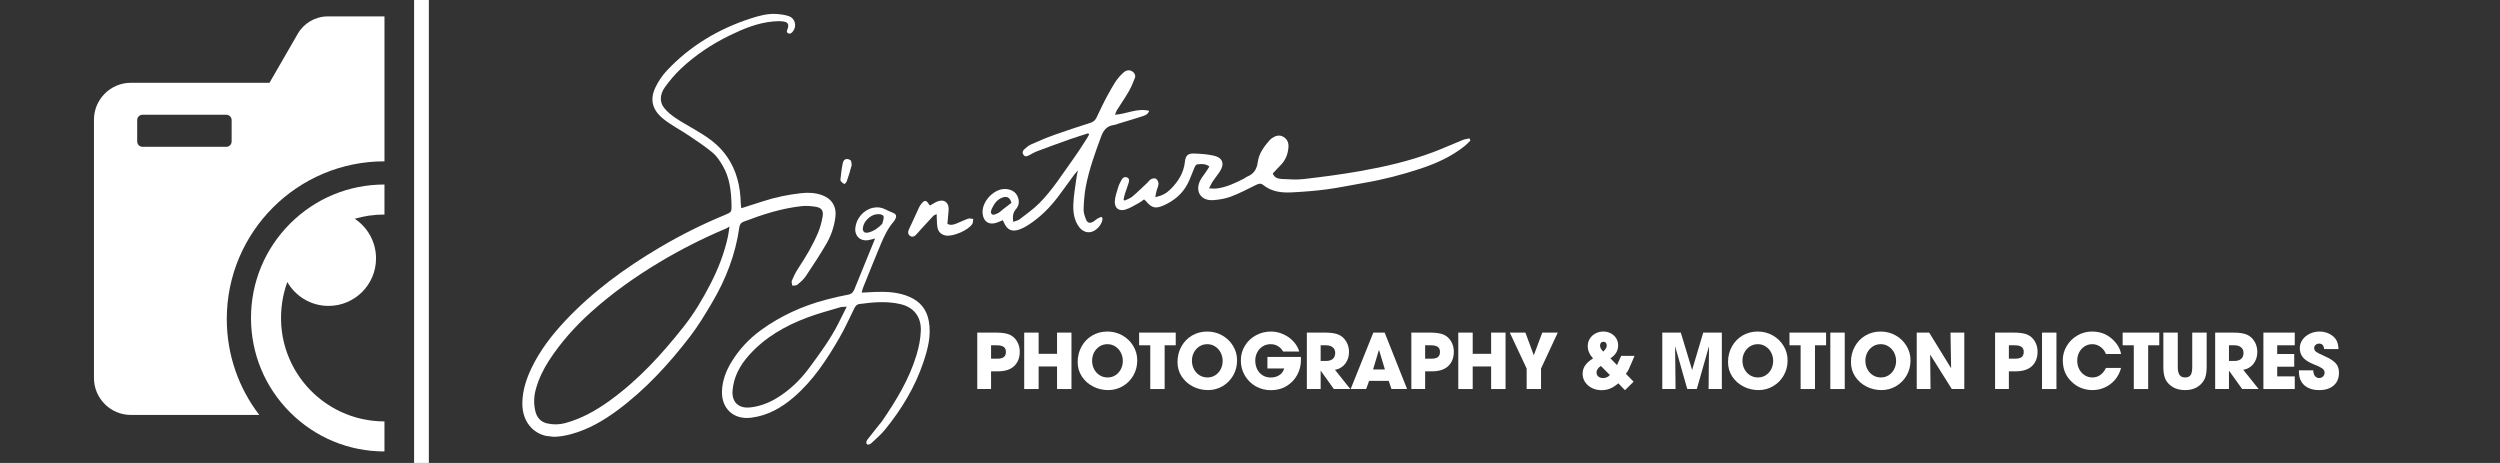 <svg xmlns="http://www.w3.org/2000/svg" xmlns:xlink="http://www.w3.org/1999/xlink" width="1080" zoomAndPan="magnify" viewBox="0 0 810 150" height="200" preserveAspectRatio="xMidYMid meet" version="1.0"><rect x="0" y="0" width="810" height="150" fill="#333333" stroke="none"/><defs><g/><clipPath id="8a57a42b06"><path d="M 169 4 L 271 4 L 271 142 L 169 142 Z M 169 4 " clip-rule="nonzero"/></clipPath><clipPath id="0635770a5e"><path d="M 185.391 -3.562 L 477.996 31.938 L 460.562 175.637 L 167.957 140.137 Z M 185.391 -3.562 " clip-rule="nonzero"/></clipPath><clipPath id="0d108ea50a"><path d="M 185.391 -3.562 L 477.996 31.938 L 460.562 175.637 L 167.957 140.137 Z M 185.391 -3.562 " clip-rule="nonzero"/></clipPath><clipPath id="d2f285c711"><path d="M 185.387 -3.535 L 278.691 7.785 L 261.246 151.57 L 167.941 140.25 Z M 185.387 -3.535 " clip-rule="nonzero"/></clipPath><clipPath id="81bf8b7c0d"><path d="M 185.387 -3.535 L 278.691 7.785 L 261.25 151.523 L 167.949 140.203 Z M 185.387 -3.535 " clip-rule="nonzero"/></clipPath><clipPath id="4f5d6d9e5e"><path d="M 233 67 L 302 67 L 302 145 L 233 145 Z M 233 67 " clip-rule="nonzero"/></clipPath><clipPath id="a50b1bdeb2"><path d="M 185.391 -3.562 L 477.996 31.938 L 460.562 175.637 L 167.957 140.137 Z M 185.391 -3.562 " clip-rule="nonzero"/></clipPath><clipPath id="9866d65749"><path d="M 185.391 -3.562 L 477.996 31.938 L 460.562 175.637 L 167.957 140.137 Z M 185.391 -3.562 " clip-rule="nonzero"/></clipPath><clipPath id="204ad0b3da"><path d="M 361 43 L 477 43 L 477 69 L 361 69 Z M 361 43 " clip-rule="nonzero"/></clipPath><clipPath id="a3c6a5d7ab"><path d="M 185.391 -3.562 L 477.996 31.938 L 460.562 175.637 L 167.957 140.137 Z M 185.391 -3.562 " clip-rule="nonzero"/></clipPath><clipPath id="36e4d77a25"><path d="M 185.391 -3.562 L 477.996 31.938 L 460.562 175.637 L 167.957 140.137 Z M 185.391 -3.562 " clip-rule="nonzero"/></clipPath><clipPath id="7229ba5265"><path d="M 365.051 31.066 L 476.836 44.629 L 472.352 81.59 L 360.57 68.027 Z M 365.051 31.066 " clip-rule="nonzero"/></clipPath><clipPath id="5ed6e283df"><path d="M 365.051 31.066 L 476.562 44.598 L 472.078 81.559 L 360.57 68.027 Z M 365.051 31.066 " clip-rule="nonzero"/></clipPath><clipPath id="580bc71e0e"><path d="M 318 22 L 373 22 L 373 76 L 318 76 Z M 318 22 " clip-rule="nonzero"/></clipPath><clipPath id="ae5a84ca45"><path d="M 185.391 -3.562 L 477.996 31.938 L 460.562 175.637 L 167.957 140.137 Z M 185.391 -3.562 " clip-rule="nonzero"/></clipPath><clipPath id="91d2453c81"><path d="M 185.391 -3.562 L 477.996 31.938 L 460.562 175.637 L 167.957 140.137 Z M 185.391 -3.562 " clip-rule="nonzero"/></clipPath><clipPath id="ff1ec878f1"><path d="M 294 64 L 316 64 L 316 77 L 294 77 Z M 294 64 " clip-rule="nonzero"/></clipPath><clipPath id="80acf03761"><path d="M 185.391 -3.562 L 477.996 31.938 L 460.562 175.637 L 167.957 140.137 Z M 185.391 -3.562 " clip-rule="nonzero"/></clipPath><clipPath id="9c41d7afd4"><path d="M 185.391 -3.562 L 477.996 31.938 L 460.562 175.637 L 167.957 140.137 Z M 185.391 -3.562 " clip-rule="nonzero"/></clipPath><clipPath id="c168445b7c"><path d="M 272 51 L 276 51 L 276 60 L 272 60 Z M 272 51 " clip-rule="nonzero"/></clipPath><clipPath id="43dd4d2fc1"><path d="M 185.391 -3.562 L 477.996 31.938 L 460.562 175.637 L 167.957 140.137 Z M 185.391 -3.562 " clip-rule="nonzero"/></clipPath><clipPath id="40ab0a36a8"><path d="M 185.391 -3.562 L 477.996 31.938 L 460.562 175.637 L 167.957 140.137 Z M 185.391 -3.562 " clip-rule="nonzero"/></clipPath><clipPath id="77ef7df3b9"><path d="M 30.371 5 L 125 5 L 125 135 L 30.371 135 Z M 30.371 5 " clip-rule="nonzero"/></clipPath></defs><g clip-path="url(#8a57a42b06)"><g clip-path="url(#0635770a5e)"><g clip-path="url(#0d108ea50a)"><g clip-path="url(#d2f285c711)"><g clip-path="url(#81bf8b7c0d)"><path fill="#ffffff" d="M 230.199 91.977 C 227.699 96.844 224.898 101.547 221.508 105.84 C 214.434 114.797 206.758 123.195 197.43 129.895 C 193.086 133.016 188.434 135.629 183.207 137.062 C 181.277 137.59 179.359 137.625 177.414 137.215 C 175.184 136.738 173.938 135.309 173.43 133.152 C 172.871 130.758 172.977 128.367 173.637 126.008 C 174.57 122.652 176.082 119.551 177.977 116.66 C 181.738 110.914 186.273 105.82 191.371 101.223 C 198.211 95.059 205.684 89.762 213.57 85.023 C 220.555 80.828 227.805 77.168 235.312 74.004 C 235.547 73.902 235.766 73.754 236.363 73.414 C 236.133 74.887 236.035 75.77 235.852 76.633 C 234.691 82.012 232.711 87.094 230.199 91.977 Z M 256.723 92.559 C 257.266 92.473 257.961 92.566 258.328 92.266 C 259.324 91.441 260.352 90.562 261.059 89.504 C 263.406 85.992 265.742 82.465 267.848 78.805 C 269.336 76.207 270.285 73.34 270.668 70.324 C 271.098 66.934 269.516 64.348 266.266 63.199 C 264.066 62.422 261.785 62.336 259.512 62.594 C 255.363 63.062 251.285 63.891 247.305 65.188 C 245.031 65.93 242.742 66.648 240.188 67.461 C 240.102 66.754 240.02 66.316 240.008 65.879 C 239.941 63.137 239.629 60.445 238.859 57.789 C 237.41 52.809 234.723 48.754 230.586 45.566 C 226.902 42.723 222.688 40.781 218.855 38.215 C 217.523 37.324 216.238 36.254 215.223 35.023 C 213.652 33.117 213.742 30.551 215.508 28.133 C 216.996 26.094 218.648 24.129 220.477 22.391 C 225.223 17.871 230.656 14.277 236.543 11.418 C 240.945 9.281 245.473 7.426 250.418 6.957 C 251.512 6.852 252.637 6.805 253.719 6.941 C 255.301 7.148 255.695 7.871 255.184 9.348 C 255.008 9.852 254.691 10.387 255.277 10.734 C 255.98 11.156 256.516 10.684 256.934 10.141 C 258.227 8.465 257.645 5.98 255.641 5.262 C 254.383 4.809 252.984 4.633 251.637 4.535 C 248.727 4.328 245.93 5.102 243.215 5.984 C 232.75 9.383 223.539 14.875 215.992 22.945 C 214.551 24.484 213.324 26.336 212.398 28.238 C 210.426 32.293 211.355 35.703 215.031 38.609 C 217.57 40.613 220.5 42.109 223.195 43.926 C 225.836 45.707 228.508 47.469 230.945 49.504 C 232.254 50.598 233.238 52.16 234.125 53.652 C 236.434 57.527 236.902 61.867 237.008 66.262 C 237.07 68.727 237.035 68.742 234.727 69.699 C 227.496 72.688 220.516 76.176 213.781 80.156 C 202.52 86.812 192.027 94.445 183.035 104.035 C 178.738 108.621 174.953 113.555 172.215 119.238 C 170.508 122.793 169.316 126.504 169.238 130.484 C 169.105 137.309 173.695 141.898 180.293 141.488 C 181.902 141.387 183.527 141.074 185.09 140.648 C 190.637 139.141 195.531 136.289 200.105 132.898 C 209.168 126.176 216.734 117.934 223.57 109.031 C 226.215 105.59 228.473 101.828 230.691 98.082 C 235.176 90.508 238.316 82.406 239.543 73.641 C 239.68 72.664 240.098 72.145 240.988 71.805 C 247.09 69.477 253.281 67.477 259.809 66.781 C 261.27 66.625 262.801 66.766 264.262 66.992 C 266.176 67.293 266.867 68.223 266.531 70.156 C 266.238 71.875 265.793 73.609 265.125 75.215 C 263.398 79.371 261.09 83.223 258.605 86.977 C 257.785 88.215 257.137 89.582 256.551 90.953 C 256.367 91.383 256.652 92.02 256.723 92.559 " fill-opacity="1" fill-rule="nonzero"/></g></g></g></g></g><g clip-path="url(#4f5d6d9e5e)"><g clip-path="url(#a50b1bdeb2)"><g clip-path="url(#9866d65749)"><path fill="#ffffff" d="M 262.164 119.227 C 259.23 123.195 255.742 126.539 251.492 129.082 C 248.887 130.637 246.113 131.668 243.086 132 C 239.332 132.418 237.043 130.297 237.348 126.539 C 237.707 122.078 239.754 118.359 242.68 115.082 C 247.883 109.262 254.473 105.535 261.668 102.84 C 265.129 101.539 268.727 100.605 272.273 99.543 C 272.785 99.391 273.352 99.441 274.355 99.359 C 273.297 101.469 272.441 103.188 271.57 104.902 C 268.961 110.023 265.57 114.625 262.164 119.227 Z M 281.371 75.328 C 279.969 75.668 279.328 74.93 279.637 73.461 C 280.023 71.629 281.875 69.82 283.719 69.465 C 284.891 69.238 286.227 69.523 286.309 70.199 C 286.391 70.945 286.027 71.738 285.855 72.508 C 284.52 73.887 283.121 74.902 281.371 75.328 Z M 300.941 104.059 C 300.27 100.285 298.172 97.703 294.672 96.18 C 291.172 94.66 287.484 94.465 283.75 94.582 C 282.289 94.629 280.828 94.723 279.188 94.805 C 279.367 94.141 279.445 93.699 279.605 93.293 C 281.508 88.578 283.379 83.859 285.348 79.176 C 286.43 76.598 287.625 74.055 289.473 71.891 C 289.723 71.598 289.949 71.266 290.113 70.914 C 290.582 69.918 290.324 69.355 289.297 68.938 C 288.465 68.594 287.633 68.242 286.832 67.828 C 285.559 67.168 284.234 67.023 282.848 67.324 C 279.855 67.977 277.484 70.656 277.133 73.77 C 276.828 76.484 278.766 78.289 281.457 77.785 C 282.016 77.68 282.562 77.508 283.539 77.262 C 282.969 78.629 278.645 89.215 276.895 93.566 C 276.516 94.512 276.078 95.227 274.91 95.445 C 272.418 95.91 269.941 96.488 267.492 97.141 C 259.996 99.137 253.035 102.289 246.723 106.832 C 242.754 109.688 239.469 113.188 236.949 117.352 C 235.215 120.211 234.043 123.305 233.922 126.73 C 233.727 132.164 237.484 136.078 243.395 135.336 C 248.773 134.66 253.25 132.094 257.258 128.633 C 263.453 123.277 267.883 116.523 271.934 109.52 C 273.719 106.426 275.199 103.152 276.781 99.941 C 277.152 99.195 277.547 98.625 278.453 98.504 C 282.922 97.891 287.391 97.496 291.848 98.559 C 296.113 99.578 298.484 102.707 298.348 107.074 C 298.266 109.762 297.738 112.371 296.973 114.938 C 294.613 122.84 290.363 129.762 285.762 136.5 C 285.504 136.875 285.176 137.195 284.891 137.555 C 283.676 139.078 282.449 140.594 281.266 142.145 C 280.891 142.641 280.418 143.18 280.898 143.969 C 281.602 144.215 282.129 143.773 282.578 143.348 C 283.996 142.008 285.508 140.73 286.727 139.227 C 292.062 132.66 296.426 125.516 299.145 117.453 C 300.605 113.109 301.777 108.727 300.941 104.059 " fill-opacity="1" fill-rule="nonzero"/></g></g></g><g clip-path="url(#204ad0b3da)"><g clip-path="url(#a3c6a5d7ab)"><g clip-path="url(#36e4d77a25)"><g clip-path="url(#7229ba5265)"><g clip-path="url(#5ed6e283df)"><path fill="#ffffff" d="M 476.094 44.844 C 475.387 45.004 474.641 45.07 473.977 45.34 C 470.715 46.648 467.508 48.109 464.223 49.344 C 456.582 52.219 448.641 54.027 440.633 55.445 C 434.613 56.516 428.535 57.297 422.461 58.008 C 420.094 58.285 417.656 58.105 415.258 57.984 C 414.129 57.922 412.922 57.664 412.371 56.203 C 413.254 55.273 414.133 54.332 415.031 53.402 C 416.598 51.777 417.332 49.789 417.465 47.582 C 417.551 46.195 417.016 45.004 415.75 44.301 C 414.445 43.586 413.23 43.992 412.098 44.785 C 411.832 44.969 411.574 45.184 411.359 45.426 C 409.52 47.492 407.875 49.758 407.508 52.539 C 407.203 54.875 406.199 56.398 404.055 57.246 C 403.695 57.387 403.398 57.676 403.055 57.855 C 400.215 59.328 397.332 60.691 394.109 61.086 C 393.453 61.168 392.777 61.062 391.738 61.027 C 392.234 60.062 392.496 59.418 392.875 58.855 C 393.602 57.773 394.426 56.762 395.156 55.68 C 396.883 53.141 396.199 51.082 393.211 50.422 C 391.129 49.961 388.957 49.805 386.824 49.742 C 384.891 49.684 384.121 50.402 383.914 52.402 C 383.539 55.973 381.762 58.77 379.34 61.227 C 378.062 62.523 376.531 63.461 374.312 63.852 C 374.492 62.961 374.582 62.359 374.734 61.773 C 374.934 61.023 375.344 60.285 375.359 59.535 C 375.367 58.988 375.02 58.25 374.586 57.941 C 374.23 57.691 373.43 57.793 372.98 58.031 C 372.434 58.316 372.059 58.918 371.582 59.363 C 370.02 60.824 368.492 62.336 366.852 63.711 C 366.156 64.293 365.211 64.578 364.379 64.996 C 364.266 64.895 364.152 64.793 364.039 64.688 C 364.172 64.086 364.262 63.469 364.449 62.883 C 364.82 61.703 365.266 60.547 365.641 59.371 C 365.863 58.668 366.039 57.871 365.176 57.504 C 364.285 57.129 363.684 57.676 363.293 58.438 C 362.938 59.129 362.539 59.824 362.324 60.562 C 361.867 62.113 361.27 63.68 361.195 65.258 C 361.098 67.453 362.57 68.551 364.668 67.898 C 366.188 67.422 367.582 66.516 369.004 65.75 C 369.602 65.43 370.137 64.98 370.668 64.613 C 370.992 64.891 371.16 65 371.277 65.145 C 373.086 67.328 374.309 67.73 376.883 66.609 C 380.246 65.145 383.031 62.91 384.754 59.613 C 385.652 57.898 386.246 56.027 387.023 54.25 C 387.188 53.867 387.508 53.316 387.816 53.273 C 389.141 53.098 390.504 52.957 391.859 53.941 C 391.434 54.602 391.066 55.195 390.676 55.773 C 390.094 56.637 389.406 57.438 388.926 58.355 C 387.051 61.938 389.043 65.121 393.07 64.844 C 394.996 64.711 396.984 64.379 398.785 63.711 C 401.457 62.715 404 61.371 406.562 60.109 C 407.473 59.664 408.312 59.145 409.262 59.922 C 411.969 62.137 415.207 62.492 418.492 62.332 C 422.32 62.141 426.156 61.848 429.953 61.336 C 434.012 60.793 438.027 59.926 442.07 59.234 C 448.238 58.176 454.281 56.609 460.219 54.648 C 465.379 52.941 470.293 50.727 474.57 47.301 C 475.246 46.758 475.828 46.098 476.453 45.496 C 476.332 45.277 476.215 45.059 476.094 44.844 " fill-opacity="1" fill-rule="nonzero"/></g></g></g></g></g><g clip-path="url(#580bc71e0e)"><g clip-path="url(#ae5a84ca45)"><g clip-path="url(#91d2453c81)"><path fill="#ffffff" d="M 324.977 67.812 C 324.461 68.211 324.008 68.715 323.438 69 C 322.844 69.301 321.961 69.738 321.539 69.508 C 320.703 69.047 321.133 68.086 321.453 67.414 C 322.164 65.922 323.121 64.613 324.77 64.012 C 326.289 63.461 327.219 64.008 327.719 65.711 C 326.707 66.484 325.84 67.145 324.977 67.812 Z M 356.836 70.25 C 356.445 70.426 355.98 70.586 355.562 70.832 C 355.117 71.102 354.75 71.492 354.305 71.758 C 353.105 72.48 352.332 72.297 351.828 71.012 C 351.434 69.996 351.051 68.875 351.086 67.816 C 351.176 65.355 351.332 62.867 351.801 60.453 C 352.879 54.879 354.801 49.543 356.773 44.227 C 357.508 42.254 358.582 40.82 360.812 40.516 C 361.449 40.43 362.059 40.152 362.684 39.965 C 365.172 39.207 367.676 38.484 370.148 37.672 C 370.961 37.402 371.898 37.152 372.344 35.914 C 368.477 34.926 365.059 36.93 361.266 37.184 C 361.504 36.566 361.602 36.129 361.828 35.777 C 363.105 33.738 364.488 31.762 365.691 29.676 C 366.492 28.285 367.125 26.773 367.699 25.27 C 367.996 24.492 367.691 23.723 366.969 23.207 C 366.195 22.66 365.371 22.648 364.57 23.082 C 364.184 23.293 363.867 23.652 363.539 23.957 C 361.598 25.766 360.418 28.113 359.145 30.363 C 357.738 32.848 356.539 35.457 355.301 38.043 C 354.875 38.93 354.297 39.477 353.348 39.781 C 349.445 41.039 345.539 42.301 341.68 43.676 C 339.105 44.598 336.586 45.664 334.09 46.777 C 333.223 47.164 332.453 47.828 331.75 48.488 C 331.238 48.969 331.195 49.68 331.68 50.27 C 332.141 50.824 332.703 50.676 333.27 50.379 C 334.191 49.898 335.094 49.352 336.062 48.984 C 339.652 47.633 343.262 46.32 346.883 45.039 C 348.77 44.371 350.688 43.801 352.59 43.184 C 352.684 43.316 352.777 43.449 352.871 43.578 C 352.629 44.016 352.406 44.469 352.133 44.883 C 350.707 47.062 349.34 49.277 347.816 51.387 C 344.277 56.293 341.066 61.473 336.789 65.789 C 334.836 67.758 332.52 69.375 330.312 71.082 C 329.809 71.469 329.078 71.57 328.266 71.871 C 328.062 70.207 328.188 68.895 329.078 67.883 C 330.23 66.578 330.336 65.168 329.723 63.707 C 329.055 62.129 327.652 61.395 326 61.246 C 322.09 60.895 317.84 65.469 318.387 69.391 C 318.734 71.887 320.492 72.973 322.898 72.156 C 323.559 71.934 324.195 71.633 324.898 71.348 C 325.07 71.691 325.195 71.914 325.297 72.145 C 326.297 74.426 327.773 75.188 330.133 74.406 C 331.285 74.02 332.391 73.395 333.418 72.723 C 337.109 70.316 340.18 67.234 342.824 63.727 C 344.594 61.391 346.281 58.996 348.016 56.633 C 348.297 56.25 348.625 55.902 349.227 55.188 C 349.008 56.363 348.852 57.055 348.758 57.75 C 348.398 60.52 347.875 63.285 347.766 66.066 C 347.656 68.664 347.965 71.285 349.602 73.512 C 350.691 75 352.328 75.59 353.863 75.062 C 355.637 74.453 357.281 72.32 357.207 70.695 C 357.203 70.598 357.055 70.504 356.836 70.25 " fill-opacity="1" fill-rule="nonzero"/></g></g></g><g clip-path="url(#ff1ec878f1)"><g clip-path="url(#80acf03761)"><g clip-path="url(#9c41d7afd4)"><path fill="#ffffff" d="M 295.418 72.328 C 295.066 73.094 294.676 73.848 294.367 74.629 C 294.113 75.289 294.211 75.934 294.801 76.391 C 295.41 76.859 296.078 76.727 296.59 76.266 C 297.168 75.754 297.633 75.117 298.156 74.543 C 299.555 73.012 300.945 71.473 302.371 69.969 C 302.637 69.691 303.07 69.578 303.473 69.363 C 303.551 70.895 303.516 72.258 303.715 73.582 C 303.941 75.066 304.898 76.016 306.406 76.305 C 308.742 76.746 313.762 74.594 315.031 72.551 C 315.297 72.117 315.238 71.484 315.328 70.945 C 314.785 70.895 314.184 70.672 313.719 70.832 C 312.43 71.273 311.211 71.91 309.941 72.398 C 309.047 72.738 308.125 73.133 306.961 72.531 C 307.09 71.094 307.246 69.625 307.352 68.152 C 307.539 65.492 305.785 64.285 303.355 65.422 C 302.66 65.746 302.023 66.199 301.402 66.566 C 301.223 66.438 301.09 66.383 301.031 66.289 C 300.137 64.773 299.555 64.711 298.512 66.039 C 298.234 66.395 297.973 66.777 297.781 67.188 C 296.977 68.895 296.203 70.613 295.418 72.328 " fill-opacity="1" fill-rule="nonzero"/></g></g></g><g clip-path="url(#c168445b7c)"><g clip-path="url(#43dd4d2fc1)"><g clip-path="url(#40ab0a36a8)"><path fill="#ffffff" d="M 272.301 58.191 C 272.277 58.367 272.34 58.621 272.461 58.738 C 272.805 59.07 273.164 59.477 273.59 59.594 C 273.758 59.641 274.238 59.047 274.367 58.676 C 274.934 57.031 275.492 55.379 275.902 53.691 C 276.047 53.098 275.762 52.398 275.711 52.027 C 274.566 51.152 273.43 51.441 273.117 52.664 C 272.656 54.461 272.543 56.344 272.301 58.191 " fill-opacity="1" fill-rule="nonzero"/></g></g></g><g clip-path="url(#77ef7df3b9)"><path fill="#ffffff" d="M 30.445 38.762 L 30.445 122.496 C 30.445 129.062 35.82 134.441 42.387 134.441 L 84.008 134.441 C 77.402 125.828 73.477 115.055 73.477 103.363 C 73.477 75.145 96.352 52.27 124.57 52.27 L 124.57 5.312 L 106.215 5.312 C 102.203 5.312 98.496 7.453 96.492 10.922 L 87.316 26.824 L 42.387 26.824 C 35.82 26.824 30.445 32.195 30.445 38.762 Z M 44.445 38.91 C 44.445 37.957 45.227 37.18 46.176 37.18 L 73.32 37.18 C 74.273 37.18 75.051 37.961 75.051 38.91 L 75.051 45.84 C 75.051 46.793 74.27 47.57 73.32 47.57 L 46.18 47.57 C 45.227 47.57 44.449 46.789 44.449 45.84 L 44.449 38.91 Z M 44.445 38.91 " fill-opacity="1" fill-rule="nonzero"/></g><path fill="#ffffff" d="M 119.535 69.871 C 117.965 70.098 116.426 70.438 114.93 70.879 C 119.09 73.637 121.836 78.359 121.836 83.723 C 121.836 92.223 114.945 99.113 106.441 99.113 C 100.73 99.113 95.746 95.996 93.09 91.375 C 92.316 93.484 91.754 95.703 91.418 97.988 C 88.398 118.734 104.402 136.535 124.566 136.535 L 124.566 146.266 C 113.016 146.266 102.156 141.766 93.988 133.602 C 85.824 125.434 81.324 114.578 81.324 103.023 C 81.324 91.473 85.824 80.613 93.988 72.449 C 102.156 64.281 113.016 59.785 124.566 59.785 L 124.566 69.512 C 122.918 69.504 121.234 69.621 119.535 69.871 Z M 119.535 69.871 " fill-opacity="1" fill-rule="nonzero"/><path fill="#ffffff" d="M 134.164 -11.02 L 138.949 -11.02 L 138.949 172.754 L 134.164 172.754 Z M 134.164 -11.02 " fill-opacity="1" fill-rule="nonzero"/><g fill="#ffffff" fill-opacity="1"><g transform="translate(314.978, 126.045)"><g><path d="M 7.828 -18.281 C 9.691 -18.281 11.148 -18.051 12.203 -17.594 C 13.191 -17.125 13.973 -16.398 14.547 -15.422 C 15.129 -14.441 15.422 -13.336 15.422 -12.109 C 15.422 -10.148 14.82 -8.598 13.625 -7.453 C 12.426 -6.305 10.648 -5.734 8.297 -5.734 L 6.125 -5.734 L 6.125 0 L 1.656 0 L 1.656 -18.281 Z M 10.938 -12.031 C 10.938 -12.77 10.695 -13.312 10.219 -13.656 C 9.75 -14 8.992 -14.172 7.953 -14.172 L 6.125 -14.172 L 6.125 -9.828 L 8.125 -9.828 C 9.082 -9.828 9.789 -10 10.25 -10.344 C 10.707 -10.695 10.938 -11.258 10.938 -12.031 Z M 10.938 -12.031 "/></g></g></g><g fill="#ffffff" fill-opacity="1"><g transform="translate(330.187, 126.045)"><g><path d="M 6.328 -7.312 L 6.328 0 L 1.656 0 L 1.656 -18.281 L 6.328 -18.281 L 6.328 -11.406 L 12.297 -11.406 L 12.297 -18.281 L 16.969 -18.281 L 16.969 0 L 12.297 0 L 12.297 -7.312 Z M 6.328 -7.312 "/></g></g></g><g fill="#ffffff" fill-opacity="1"><g transform="translate(348.311, 126.045)"><g><path d="M 0.859 -8.719 C 0.859 -10.582 1.273 -12.266 2.109 -13.766 C 2.941 -15.273 4.086 -16.461 5.547 -17.328 C 7.016 -18.191 8.664 -18.625 10.5 -18.625 C 12.25 -18.625 13.863 -18.207 15.344 -17.375 C 16.82 -16.539 17.992 -15.406 18.859 -13.969 C 19.723 -12.539 20.156 -10.973 20.156 -9.266 C 20.156 -7.484 19.734 -5.859 18.891 -4.391 C 18.055 -2.93 16.914 -1.773 15.469 -0.922 C 14.031 -0.078 12.445 0.344 10.719 0.344 C 9.008 0.344 7.398 -0.035 5.891 -0.797 C 4.379 -1.566 3.16 -2.645 2.234 -4.031 C 1.316 -5.414 0.859 -6.977 0.859 -8.719 Z M 15.484 -9.109 C 15.484 -10.066 15.27 -10.961 14.844 -11.797 C 14.414 -12.629 13.82 -13.289 13.062 -13.781 C 12.312 -14.281 11.457 -14.531 10.5 -14.531 C 9.539 -14.531 8.688 -14.285 7.938 -13.797 C 7.188 -13.305 6.598 -12.656 6.172 -11.844 C 5.742 -11.031 5.531 -10.145 5.531 -9.188 C 5.531 -8.188 5.742 -7.273 6.172 -6.453 C 6.598 -5.629 7.191 -4.973 7.953 -4.484 C 8.723 -3.992 9.598 -3.75 10.578 -3.75 C 11.516 -3.75 12.359 -3.992 13.109 -4.484 C 13.859 -4.973 14.441 -5.625 14.859 -6.438 C 15.273 -7.25 15.484 -8.141 15.484 -9.109 Z M 15.484 -9.109 "/></g></g></g><g fill="#ffffff" fill-opacity="1"><g transform="translate(368.829, 126.045)"><g><path d="M 0.25 -14.172 L 0.25 -18.281 L 12.109 -18.281 L 12.109 -14.172 L 8.516 -14.172 L 8.516 0 L 3.859 0 L 3.859 -14.172 Z M 0.25 -14.172 "/></g></g></g><g fill="#ffffff" fill-opacity="1"><g transform="translate(380.656, 126.045)"><g><path d="M 0.859 -8.719 C 0.859 -10.582 1.273 -12.266 2.109 -13.766 C 2.941 -15.273 4.086 -16.461 5.547 -17.328 C 7.016 -18.191 8.664 -18.625 10.5 -18.625 C 12.25 -18.625 13.863 -18.207 15.344 -17.375 C 16.82 -16.539 17.992 -15.406 18.859 -13.969 C 19.723 -12.539 20.156 -10.973 20.156 -9.266 C 20.156 -7.484 19.734 -5.859 18.891 -4.391 C 18.055 -2.93 16.914 -1.773 15.469 -0.922 C 14.031 -0.078 12.445 0.344 10.719 0.344 C 9.008 0.344 7.398 -0.035 5.891 -0.797 C 4.379 -1.566 3.16 -2.645 2.234 -4.031 C 1.316 -5.414 0.859 -6.977 0.859 -8.719 Z M 15.484 -9.109 C 15.484 -10.066 15.27 -10.961 14.844 -11.797 C 14.414 -12.629 13.82 -13.289 13.062 -13.781 C 12.312 -14.281 11.457 -14.531 10.5 -14.531 C 9.539 -14.531 8.688 -14.285 7.938 -13.797 C 7.188 -13.305 6.598 -12.656 6.172 -11.844 C 5.742 -11.031 5.531 -10.145 5.531 -9.188 C 5.531 -8.188 5.742 -7.273 6.172 -6.453 C 6.598 -5.629 7.191 -4.973 7.953 -4.484 C 8.723 -3.992 9.598 -3.75 10.578 -3.75 C 11.516 -3.75 12.359 -3.992 13.109 -4.484 C 13.859 -4.973 14.441 -5.625 14.859 -6.438 C 15.273 -7.25 15.484 -8.141 15.484 -9.109 Z M 15.484 -9.109 "/></g></g></g><g fill="#ffffff" fill-opacity="1"><g transform="translate(401.174, 126.045)"><g><path d="M 10.578 0.375 C 8.797 0.375 7.16 -0.047 5.672 -0.891 C 4.191 -1.742 3.02 -2.906 2.156 -4.375 C 1.289 -5.844 0.859 -7.457 0.859 -9.219 C 0.859 -11.008 1.301 -12.617 2.188 -14.047 C 3.07 -15.484 4.258 -16.602 5.75 -17.406 C 7.25 -18.219 8.879 -18.625 10.641 -18.625 C 11.992 -18.625 13.305 -18.336 14.578 -17.766 C 15.859 -17.203 16.957 -16.426 17.875 -15.438 C 18.801 -14.445 19.438 -13.352 19.781 -12.156 L 14.547 -12.156 C 14.117 -12.914 13.555 -13.5 12.859 -13.906 C 12.172 -14.32 11.395 -14.531 10.531 -14.531 C 9.57 -14.531 8.711 -14.297 7.953 -13.828 C 7.191 -13.359 6.598 -12.711 6.172 -11.891 C 5.742 -11.078 5.531 -10.188 5.531 -9.219 C 5.531 -8.195 5.734 -7.27 6.141 -6.438 C 6.555 -5.602 7.145 -4.941 7.906 -4.453 C 8.664 -3.973 9.547 -3.734 10.547 -3.734 C 11.629 -3.734 12.555 -3.988 13.328 -4.5 C 14.109 -5.008 14.641 -5.734 14.922 -6.672 L 9.469 -6.672 L 9.469 -10.406 L 20.328 -10.406 L 20.328 -9.359 C 20.328 -7.68 19.93 -6.098 19.141 -4.609 C 18.348 -3.117 17.211 -1.914 15.734 -1 C 14.266 -0.082 12.547 0.375 10.578 0.375 Z M 10.578 0.375 "/></g></g></g><g fill="#ffffff" fill-opacity="1"><g transform="translate(421.766, 126.045)"><g><path d="M 6.125 -5.906 L 6.125 0 L 1.656 0 L 1.656 -18.281 L 7.641 -18.281 C 9.492 -18.281 10.93 -18.055 11.953 -17.609 C 12.961 -17.172 13.773 -16.441 14.391 -15.422 C 15.004 -14.41 15.312 -13.266 15.312 -11.984 C 15.312 -10.516 14.898 -9.25 14.078 -8.188 C 13.254 -7.125 12.148 -6.469 10.766 -6.219 L 15.734 0 L 10.406 0 L 6.172 -5.906 Z M 10.844 -11.703 C 10.844 -12.484 10.57 -13.086 10.031 -13.516 C 9.5 -13.953 8.789 -14.172 7.906 -14.172 L 6.125 -14.172 L 6.125 -9.094 L 7.859 -9.094 C 8.797 -9.094 9.523 -9.312 10.047 -9.75 C 10.578 -10.195 10.844 -10.848 10.844 -11.703 Z M 10.844 -11.703 "/></g></g></g><g fill="#ffffff" fill-opacity="1"><g transform="translate(437.396, 126.045)"><g><path d="M 6.203 -2.641 L 5.234 0 L 0.219 0 L 7.562 -18.281 L 11.234 -18.281 L 18.5 0 L 13.438 0 L 12.547 -2.641 Z M 7.484 -6.344 L 11.312 -6.344 L 9.438 -12.578 L 9.359 -12.594 Z M 7.484 -6.344 "/></g></g></g><g fill="#ffffff" fill-opacity="1"><g transform="translate(455.618, 126.045)"><g><path d="M 7.828 -18.281 C 9.691 -18.281 11.148 -18.051 12.203 -17.594 C 13.191 -17.125 13.973 -16.398 14.547 -15.422 C 15.129 -14.441 15.422 -13.336 15.422 -12.109 C 15.422 -10.148 14.82 -8.598 13.625 -7.453 C 12.426 -6.305 10.648 -5.734 8.297 -5.734 L 6.125 -5.734 L 6.125 0 L 1.656 0 L 1.656 -18.281 Z M 10.938 -12.031 C 10.938 -12.77 10.695 -13.312 10.219 -13.656 C 9.75 -14 8.992 -14.172 7.953 -14.172 L 6.125 -14.172 L 6.125 -9.828 L 8.125 -9.828 C 9.082 -9.828 9.789 -10 10.25 -10.344 C 10.707 -10.695 10.938 -11.258 10.938 -12.031 Z M 10.938 -12.031 "/></g></g></g><g fill="#ffffff" fill-opacity="1"><g transform="translate(470.828, 126.045)"><g><path d="M 6.328 -7.312 L 6.328 0 L 1.656 0 L 1.656 -18.281 L 6.328 -18.281 L 6.328 -11.406 L 12.297 -11.406 L 12.297 -18.281 L 16.969 -18.281 L 16.969 0 L 12.297 0 L 12.297 -7.312 Z M 6.328 -7.312 "/></g></g></g><g fill="#ffffff" fill-opacity="1"><g transform="translate(488.951, 126.045)"><g><path d="M 0.219 -18.281 L 5.281 -18.281 L 8 -10.938 L 10.75 -18.281 L 15.766 -18.281 L 10.344 -6.641 L 10.344 0 L 5.688 0 L 5.688 -6.641 Z M 0.219 -18.281 "/></g></g></g><g fill="#ffffff" fill-opacity="1"><g transform="translate(504.432, 126.045)"><g/></g></g><g fill="#ffffff" fill-opacity="1"><g transform="translate(511.568, 126.045)"><g><path d="M 7.312 0.375 C 6.227 0.375 5.219 0.148 4.281 -0.297 C 3.352 -0.754 2.609 -1.383 2.047 -2.188 C 1.484 -3 1.203 -3.914 1.203 -4.938 C 1.203 -5.926 1.461 -6.812 1.984 -7.594 C 2.504 -8.375 3.375 -9.16 4.594 -9.953 C 3.438 -11.141 2.859 -12.469 2.859 -13.938 C 2.859 -14.801 3.082 -15.594 3.531 -16.312 C 3.977 -17.031 4.586 -17.594 5.359 -18 C 6.129 -18.414 6.984 -18.625 7.922 -18.625 C 8.797 -18.625 9.598 -18.43 10.328 -18.047 C 11.066 -17.66 11.648 -17.125 12.078 -16.438 C 12.504 -15.758 12.719 -14.988 12.719 -14.125 C 12.719 -13.289 12.516 -12.531 12.109 -11.844 C 11.711 -11.156 11.078 -10.52 10.203 -9.938 L 12.344 -7.75 L 13.688 -10.75 L 18.016 -10.75 C 17.629 -9.875 17.332 -9.172 17.125 -8.641 C 16.727 -7.672 16.398 -6.922 16.141 -6.391 C 15.891 -5.867 15.582 -5.383 15.219 -4.938 L 17.719 -2.375 L 14.922 0.375 L 12.766 -1.859 C 11.848 -1.066 10.957 -0.492 10.094 -0.141 C 9.227 0.203 8.301 0.375 7.312 0.375 Z M 9.016 -14.156 C 9.016 -14.5 8.922 -14.773 8.734 -14.984 C 8.547 -15.203 8.273 -15.312 7.922 -15.312 C 7.598 -15.312 7.336 -15.195 7.141 -14.969 C 6.941 -14.738 6.844 -14.453 6.844 -14.109 C 6.844 -13.797 6.922 -13.484 7.078 -13.172 C 7.234 -12.859 7.5 -12.508 7.875 -12.125 C 8.301 -12.539 8.598 -12.898 8.766 -13.203 C 8.93 -13.504 9.016 -13.82 9.016 -14.156 Z M 5.703 -5.359 C 5.703 -4.816 5.898 -4.379 6.297 -4.047 C 6.691 -3.723 7.195 -3.562 7.812 -3.562 C 8.27 -3.562 8.676 -3.641 9.031 -3.797 C 9.395 -3.953 9.727 -4.203 10.031 -4.547 L 7.109 -7.484 C 6.172 -6.836 5.703 -6.129 5.703 -5.359 Z M 5.703 -5.359 "/></g></g></g><g fill="#ffffff" fill-opacity="1"><g transform="translate(529.79, 126.045)"><g/></g></g><g fill="#ffffff" fill-opacity="1"><g transform="translate(536.925, 126.045)"><g><path d="M 16.75 -13.734 L 12.844 0 L 9.75 0 L 5.812 -13.859 L 5.953 0 L 1.656 0 L 1.656 -18.281 L 7.656 -18.281 L 11.297 -6.25 L 11.344 -6.25 L 14.922 -18.281 L 20.953 -18.281 L 20.953 0 L 16.656 0 L 16.797 -13.688 Z M 16.75 -13.734 "/></g></g></g><g fill="#ffffff" fill-opacity="1"><g transform="translate(559.024, 126.045)"><g><path d="M 0.859 -8.719 C 0.859 -10.582 1.273 -12.266 2.109 -13.766 C 2.941 -15.273 4.086 -16.461 5.547 -17.328 C 7.016 -18.191 8.664 -18.625 10.5 -18.625 C 12.25 -18.625 13.863 -18.207 15.344 -17.375 C 16.82 -16.539 17.992 -15.406 18.859 -13.969 C 19.723 -12.539 20.156 -10.973 20.156 -9.266 C 20.156 -7.484 19.734 -5.859 18.891 -4.391 C 18.055 -2.93 16.914 -1.773 15.469 -0.922 C 14.031 -0.078 12.445 0.344 10.719 0.344 C 9.008 0.344 7.398 -0.035 5.891 -0.797 C 4.379 -1.566 3.16 -2.645 2.234 -4.031 C 1.316 -5.414 0.859 -6.977 0.859 -8.719 Z M 15.484 -9.109 C 15.484 -10.066 15.27 -10.961 14.844 -11.797 C 14.414 -12.629 13.82 -13.289 13.062 -13.781 C 12.312 -14.281 11.457 -14.531 10.5 -14.531 C 9.539 -14.531 8.688 -14.285 7.938 -13.797 C 7.188 -13.305 6.598 -12.656 6.172 -11.844 C 5.742 -11.031 5.531 -10.145 5.531 -9.188 C 5.531 -8.188 5.742 -7.273 6.172 -6.453 C 6.598 -5.629 7.191 -4.973 7.953 -4.484 C 8.723 -3.992 9.598 -3.75 10.578 -3.75 C 11.516 -3.75 12.359 -3.992 13.109 -4.484 C 13.859 -4.973 14.441 -5.625 14.859 -6.438 C 15.273 -7.25 15.484 -8.141 15.484 -9.109 Z M 15.484 -9.109 "/></g></g></g><g fill="#ffffff" fill-opacity="1"><g transform="translate(579.542, 126.045)"><g><path d="M 0.25 -14.172 L 0.25 -18.281 L 12.109 -18.281 L 12.109 -14.172 L 8.516 -14.172 L 8.516 0 L 3.859 0 L 3.859 -14.172 Z M 0.25 -14.172 "/></g></g></g><g fill="#ffffff" fill-opacity="1"><g transform="translate(591.369, 126.045)"><g><path d="M 6.328 -18.281 L 6.328 0 L 1.656 0 L 1.656 -18.281 Z M 6.328 -18.281 "/></g></g></g><g fill="#ffffff" fill-opacity="1"><g transform="translate(598.85, 126.045)"><g><path d="M 0.859 -8.719 C 0.859 -10.582 1.273 -12.266 2.109 -13.766 C 2.941 -15.273 4.086 -16.461 5.547 -17.328 C 7.016 -18.191 8.664 -18.625 10.5 -18.625 C 12.25 -18.625 13.863 -18.207 15.344 -17.375 C 16.82 -16.539 17.992 -15.406 18.859 -13.969 C 19.723 -12.539 20.156 -10.973 20.156 -9.266 C 20.156 -7.484 19.734 -5.859 18.891 -4.391 C 18.055 -2.93 16.914 -1.773 15.469 -0.922 C 14.031 -0.078 12.445 0.344 10.719 0.344 C 9.008 0.344 7.398 -0.035 5.891 -0.797 C 4.379 -1.566 3.16 -2.645 2.234 -4.031 C 1.316 -5.414 0.859 -6.977 0.859 -8.719 Z M 15.484 -9.109 C 15.484 -10.066 15.27 -10.961 14.844 -11.797 C 14.414 -12.629 13.82 -13.289 13.062 -13.781 C 12.312 -14.281 11.457 -14.531 10.5 -14.531 C 9.539 -14.531 8.688 -14.285 7.938 -13.797 C 7.188 -13.305 6.598 -12.656 6.172 -11.844 C 5.742 -11.031 5.531 -10.145 5.531 -9.188 C 5.531 -8.188 5.742 -7.273 6.172 -6.453 C 6.598 -5.629 7.191 -4.973 7.953 -4.484 C 8.723 -3.992 9.598 -3.75 10.578 -3.75 C 11.516 -3.75 12.359 -3.992 13.109 -4.484 C 13.859 -4.973 14.441 -5.625 14.859 -6.438 C 15.273 -7.25 15.484 -8.141 15.484 -9.109 Z M 15.484 -9.109 "/></g></g></g><g fill="#ffffff" fill-opacity="1"><g transform="translate(619.369, 126.045)"><g><path d="M 6.125 0 L 1.656 0 L 1.656 -18.281 L 5.688 -18.281 L 12.797 -6.719 L 12.594 -18.281 L 17.062 -18.281 L 17.062 0 L 13.016 0 L 6 -11.172 Z M 6.125 0 "/></g></g></g><g fill="#ffffff" fill-opacity="1"><g transform="translate(637.615, 126.045)"><g/></g></g><g fill="#ffffff" fill-opacity="1"><g transform="translate(644.751, 126.045)"><g><path d="M 7.828 -18.281 C 9.691 -18.281 11.148 -18.051 12.203 -17.594 C 13.191 -17.125 13.973 -16.398 14.547 -15.422 C 15.129 -14.441 15.422 -13.336 15.422 -12.109 C 15.422 -10.148 14.82 -8.598 13.625 -7.453 C 12.426 -6.305 10.648 -5.734 8.297 -5.734 L 6.125 -5.734 L 6.125 0 L 1.656 0 L 1.656 -18.281 Z M 10.938 -12.031 C 10.938 -12.77 10.695 -13.312 10.219 -13.656 C 9.75 -14 8.992 -14.172 7.953 -14.172 L 6.125 -14.172 L 6.125 -9.828 L 8.125 -9.828 C 9.082 -9.828 9.789 -10 10.25 -10.344 C 10.707 -10.695 10.938 -11.258 10.938 -12.031 Z M 10.938 -12.031 "/></g></g></g><g fill="#ffffff" fill-opacity="1"><g transform="translate(659.96, 126.045)"><g><path d="M 6.328 -18.281 L 6.328 0 L 1.656 0 L 1.656 -18.281 Z M 6.328 -18.281 "/></g></g></g><g fill="#ffffff" fill-opacity="1"><g transform="translate(667.442, 126.045)"><g><path d="M 10.469 -14.531 C 9.531 -14.531 8.688 -14.285 7.938 -13.797 C 7.188 -13.305 6.602 -12.656 6.188 -11.844 C 5.781 -11.031 5.578 -10.145 5.578 -9.188 C 5.578 -8.195 5.785 -7.285 6.203 -6.453 C 6.629 -5.629 7.219 -4.973 7.969 -4.484 C 8.719 -3.992 9.562 -3.75 10.5 -3.75 C 11.438 -3.75 12.281 -4.008 13.031 -4.531 C 13.789 -5.062 14.41 -5.832 14.891 -6.844 L 19.781 -6.844 C 19.406 -5.395 18.766 -4.129 17.859 -3.047 C 16.953 -1.973 15.863 -1.141 14.594 -0.547 C 13.332 0.047 11.984 0.344 10.547 0.344 C 9.242 0.344 8.008 0.113 6.844 -0.344 C 5.688 -0.801 4.648 -1.484 3.734 -2.391 C 2.754 -3.328 2.035 -4.375 1.578 -5.531 C 1.129 -6.695 0.906 -7.988 0.906 -9.406 C 0.906 -11.008 1.328 -12.52 2.172 -13.938 C 3.016 -15.352 4.16 -16.488 5.609 -17.344 C 7.055 -18.195 8.629 -18.625 10.328 -18.625 C 11.598 -18.625 12.75 -18.441 13.781 -18.078 C 14.82 -17.723 15.797 -17.156 16.703 -16.375 C 18.441 -14.875 19.469 -13.195 19.781 -11.344 L 14.891 -11.344 C 14.492 -12.332 13.895 -13.109 13.094 -13.672 C 12.301 -14.242 11.426 -14.531 10.469 -14.531 Z M 10.469 -14.531 "/></g></g></g><g fill="#ffffff" fill-opacity="1"><g transform="translate(687.491, 126.045)"><g><path d="M 0.25 -14.172 L 0.25 -18.281 L 12.109 -18.281 L 12.109 -14.172 L 8.516 -14.172 L 8.516 0 L 3.859 0 L 3.859 -14.172 Z M 0.25 -14.172 "/></g></g></g><g fill="#ffffff" fill-opacity="1"><g transform="translate(699.318, 126.045)"><g><path d="M 15.641 -7.094 C 15.641 -5.176 15.332 -3.734 14.719 -2.766 C 14.113 -1.773 13.301 -1.008 12.281 -0.469 C 11.258 0.07 10.066 0.344 8.703 0.344 C 7.148 0.344 5.848 0.039 4.797 -0.562 C 3.672 -1.227 2.859 -2.051 2.359 -3.031 C 1.859 -4.008 1.609 -5.352 1.609 -7.062 L 1.609 -18.281 L 6.281 -18.281 L 6.281 -7.141 C 6.281 -5.984 6.469 -5.129 6.844 -4.578 C 7.219 -4.023 7.816 -3.75 8.641 -3.75 C 9.461 -3.75 10.055 -3.992 10.422 -4.484 C 10.785 -4.984 10.969 -5.859 10.969 -7.109 L 10.969 -18.281 L 15.641 -18.281 Z M 15.641 -7.094 "/></g></g></g><g fill="#ffffff" fill-opacity="1"><g transform="translate(716.058, 126.045)"><g><path d="M 6.125 -5.906 L 6.125 0 L 1.656 0 L 1.656 -18.281 L 7.641 -18.281 C 9.492 -18.281 10.93 -18.055 11.953 -17.609 C 12.961 -17.172 13.773 -16.441 14.391 -15.422 C 15.004 -14.41 15.312 -13.266 15.312 -11.984 C 15.312 -10.516 14.898 -9.25 14.078 -8.188 C 13.254 -7.125 12.148 -6.469 10.766 -6.219 L 15.734 0 L 10.406 0 L 6.172 -5.906 Z M 10.844 -11.703 C 10.844 -12.484 10.57 -13.086 10.031 -13.516 C 9.5 -13.953 8.789 -14.172 7.906 -14.172 L 6.125 -14.172 L 6.125 -9.094 L 7.859 -9.094 C 8.797 -9.094 9.523 -9.312 10.047 -9.75 C 10.578 -10.195 10.844 -10.848 10.844 -11.703 Z M 10.844 -11.703 "/></g></g></g><g fill="#ffffff" fill-opacity="1"><g transform="translate(731.688, 126.045)"><g><path d="M 11.812 -18.281 L 11.812 -14.172 L 6.125 -14.172 L 6.125 -11.344 L 11.641 -11.344 L 11.641 -7.234 L 6.125 -7.234 L 6.125 -4.094 L 11.812 -4.094 L 11.812 0 L 1.656 0 L 1.656 -18.281 Z M 11.812 -18.281 "/></g></g></g><g fill="#ffffff" fill-opacity="1"><g transform="translate(744.231, 126.045)"><g><path d="M 7.156 -14.719 C 6.719 -14.719 6.344 -14.578 6.031 -14.297 C 5.719 -14.023 5.562 -13.691 5.562 -13.297 C 5.562 -12.785 5.773 -12.367 6.203 -12.047 C 6.629 -11.734 7.41 -11.332 8.547 -10.844 C 9.879 -10.27 10.906 -9.707 11.625 -9.156 C 12.352 -8.613 12.863 -8.035 13.156 -7.422 C 13.445 -6.816 13.594 -6.098 13.594 -5.266 C 13.594 -3.504 13.02 -2.129 11.875 -1.141 C 10.738 -0.148 9.188 0.344 7.219 0.344 C 5.188 0.344 3.578 -0.172 2.391 -1.203 C 1.211 -2.242 0.625 -3.727 0.625 -5.656 L 0.625 -6.047 L 5.266 -6.047 C 5.273 -5.297 5.453 -4.691 5.797 -4.234 C 6.148 -3.785 6.613 -3.562 7.188 -3.562 C 7.664 -3.562 8.078 -3.727 8.422 -4.062 C 8.766 -4.395 8.938 -4.812 8.938 -5.312 C 8.938 -5.883 8.66 -6.352 8.109 -6.719 C 7.555 -7.094 6.77 -7.477 5.75 -7.875 C 5.688 -7.906 5.609 -7.93 5.516 -7.953 C 5.43 -7.984 5.348 -8.023 5.266 -8.078 C 3.766 -8.68 2.66 -9.395 1.953 -10.219 C 1.254 -11.051 0.906 -12.055 0.906 -13.234 C 0.906 -14.242 1.195 -15.16 1.781 -15.984 C 2.375 -16.805 3.16 -17.453 4.141 -17.922 C 5.117 -18.391 6.164 -18.625 7.281 -18.625 C 8.457 -18.625 9.539 -18.367 10.531 -17.859 C 11.508 -17.348 12.234 -16.703 12.703 -15.922 C 13.172 -15.141 13.414 -14.145 13.438 -12.938 L 8.812 -12.938 C 8.719 -13.582 8.535 -14.039 8.266 -14.312 C 8.004 -14.582 7.633 -14.719 7.156 -14.719 Z M 7.156 -14.719 "/></g></g></g></svg>